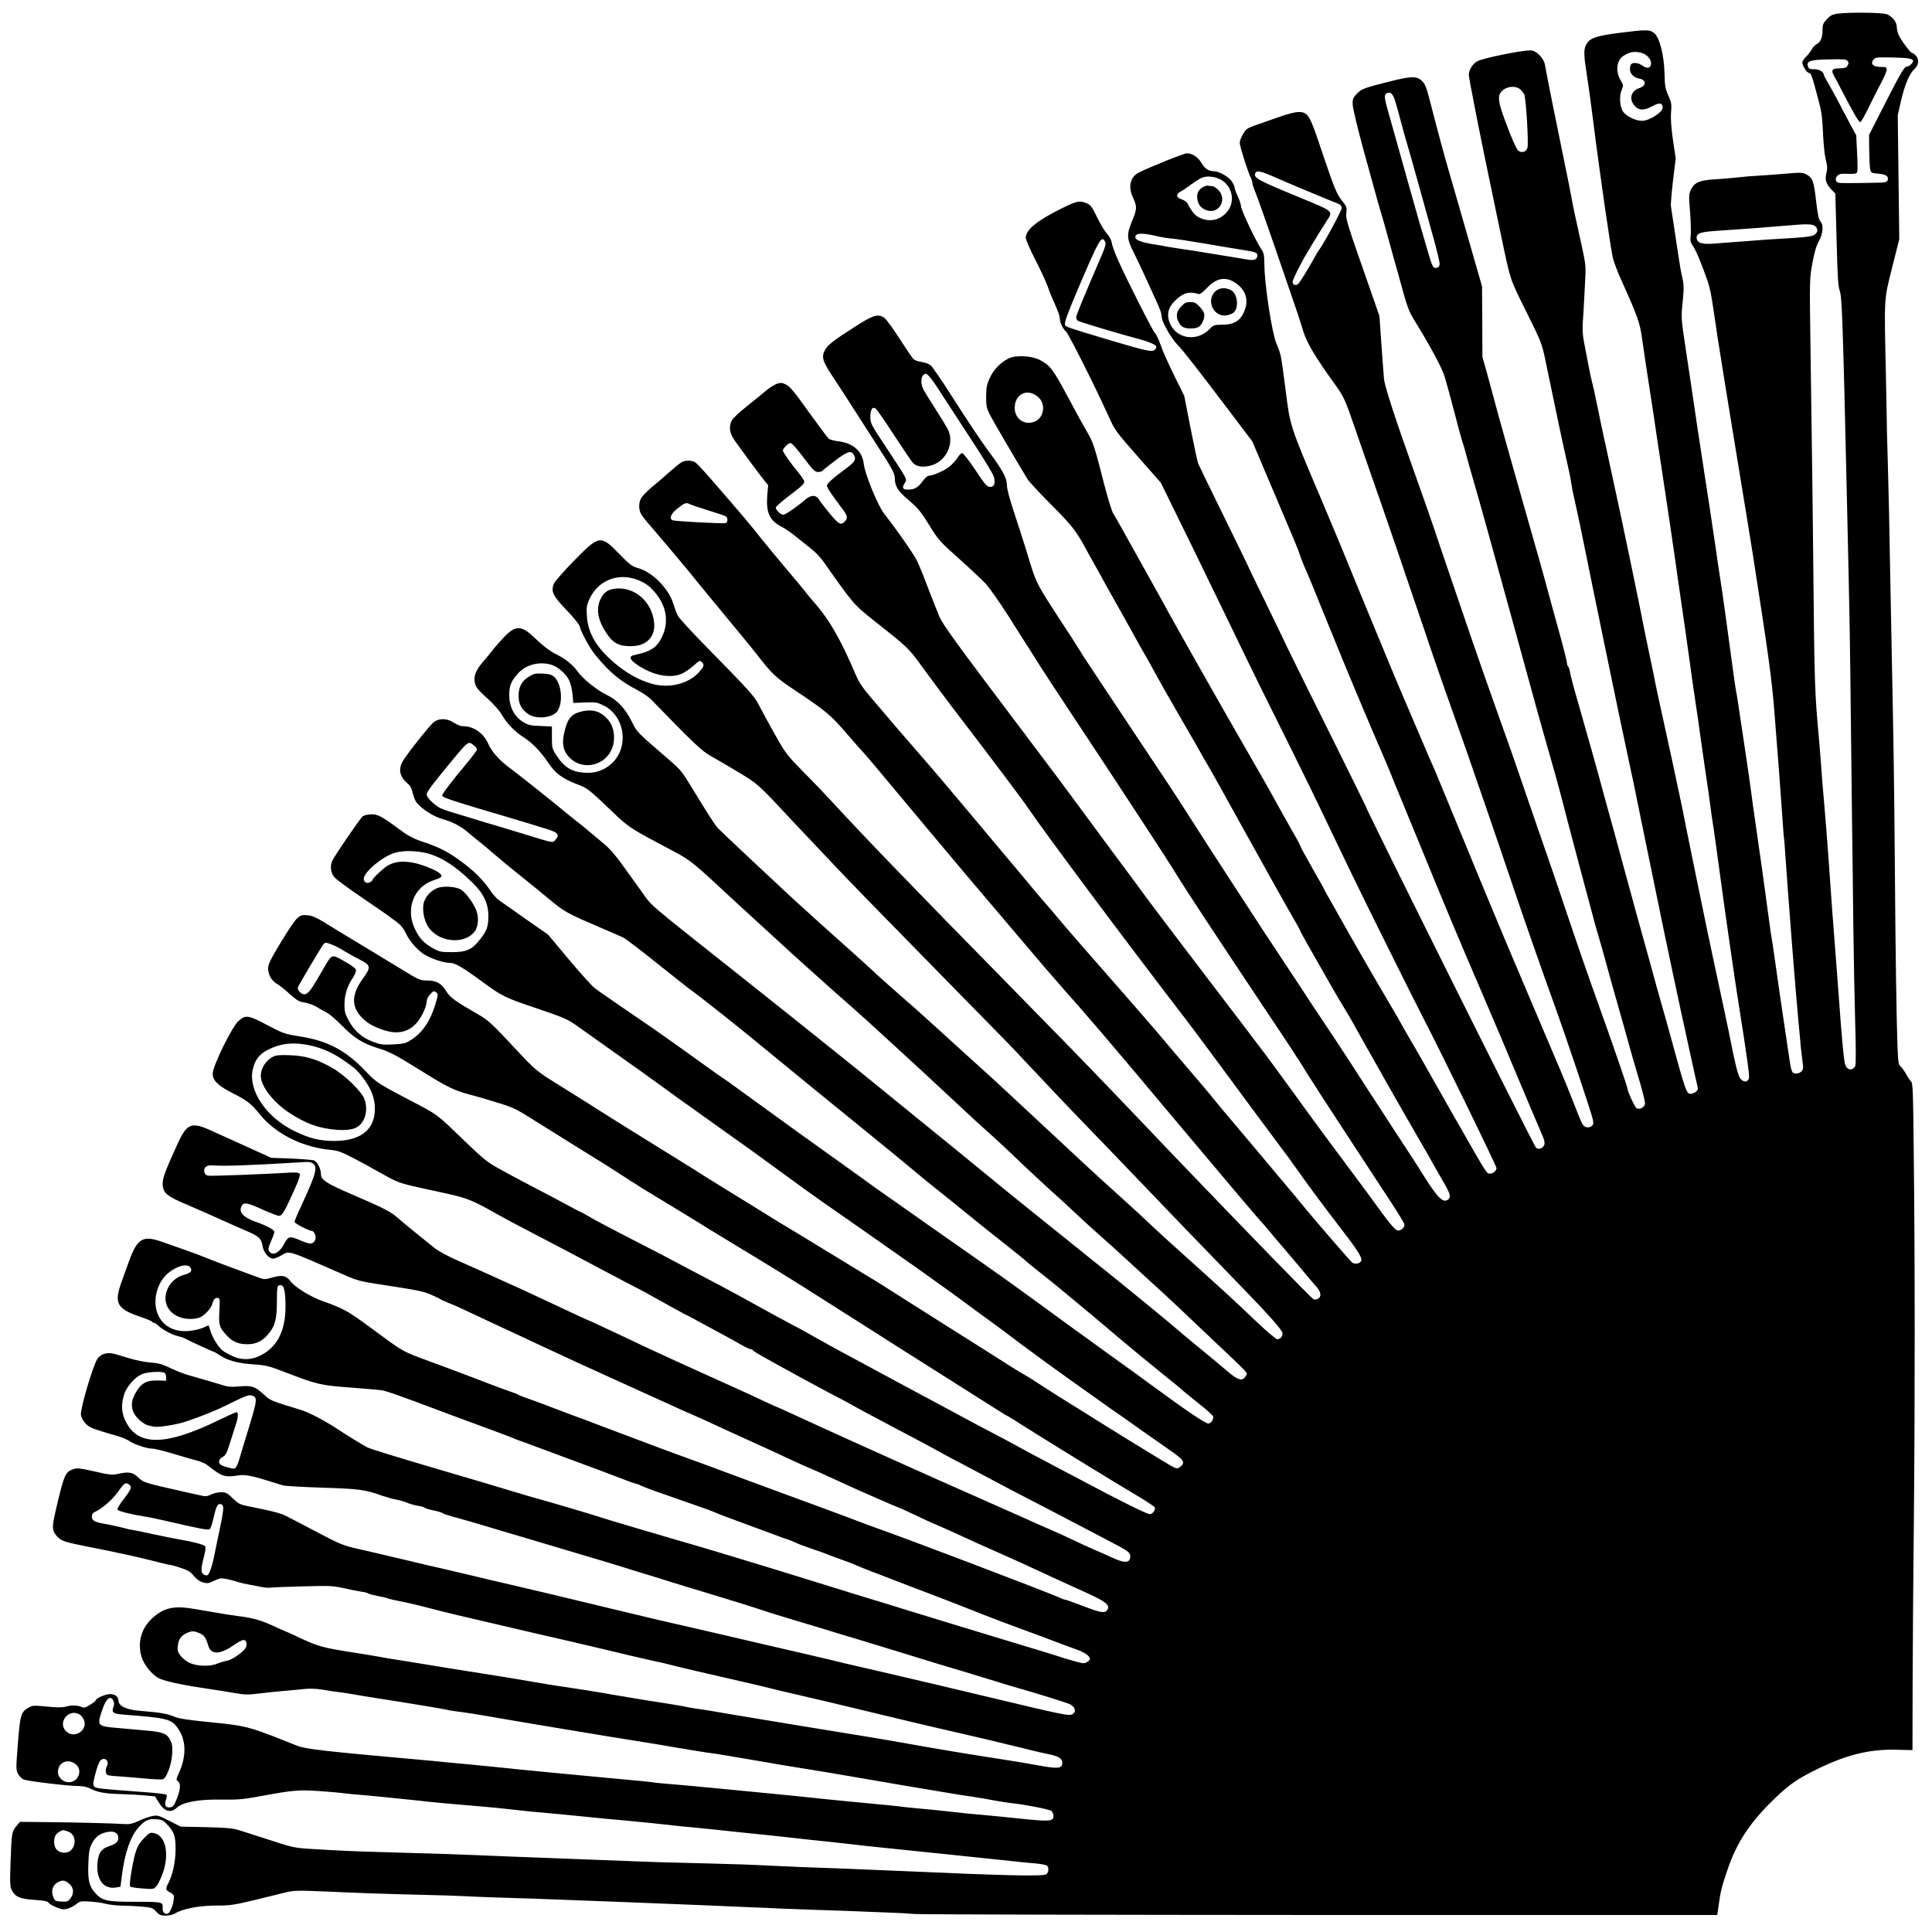 <?xml version="1.0" standalone="no"?>
<!DOCTYPE svg PUBLIC "-//W3C//DTD SVG 20010904//EN"
 "http://www.w3.org/TR/2001/REC-SVG-20010904/DTD/svg10.dtd">
<svg version="1.0" xmlns="http://www.w3.org/2000/svg"
 width="1535pt" height="1535pt" viewBox="0 0 1535 1535"
 preserveAspectRatio="xMidYMid meet">
<g transform="translate(0,1535) scale(0.1,-0.1)"
fill="#000000" stroke="none">
<path d="M14596 15241 c-39 -6 -55 -15 -82 -44 -29 -31 -34 -44 -34 -86 0 -61
-14 -94 -47 -112 -14 -7 -32 -27 -40 -44 -9 -16 -29 -42 -44 -56 -16 -15 -29
-35 -29 -46 0 -26 37 -83 54 -83 15 0 23 -22 74 -215 24 -88 31 -140 36 -260
3 -82 13 -178 22 -213 13 -51 14 -72 5 -107 -13 -53 -3 -86 41 -132 l30 -31
10 -364 c7 -291 12 -372 25 -408 18 -51 25 -239 58 -1695 22 -956 24 -1111 30
-1680 3 -280 8 -667 10 -860 3 -192 7 -557 10 -810 3 -253 10 -603 15 -779 6
-199 6 -325 0 -336 -20 -38 -60 -35 -78 6 -11 23 -29 215 -52 539 -6 83 -17
231 -25 330 -16 200 -38 491 -60 815 -9 118 -22 289 -30 380 -8 91 -18 203
-21 250 -3 47 -11 157 -19 245 -39 441 -38 399 -50 1590 -4 358 -8 720 -10
805 -1 85 -6 412 -10 725 -8 569 -8 571 15 695 16 87 32 141 52 176 33 59 38
127 11 156 -13 14 -22 59 -34 163 -17 156 -28 184 -80 211 -28 14 -47 15 -163
4 -72 -6 -165 -13 -206 -15 -41 -2 -118 -8 -170 -14 -52 -6 -138 -13 -190 -16
-116 -7 -158 -25 -184 -80 -18 -37 -19 -48 -8 -180 6 -77 8 -161 5 -188 -5
-40 -2 -53 20 -85 24 -35 69 -144 115 -277 12 -33 28 -105 36 -160 24 -168 65
-431 96 -620 16 -99 43 -265 60 -370 17 -104 40 -244 51 -310 47 -287 89 -542
114 -700 127 -814 153 -1003 174 -1275 29 -358 51 -660 61 -805 6 -88 12 -173
15 -190 2 -16 6 -68 9 -115 24 -354 81 -1079 105 -1335 5 -49 12 -126 16 -170
3 -44 11 -109 16 -144 8 -55 7 -66 -7 -82 -20 -22 -57 -25 -73 -6 -6 8 -15 42
-20 78 -70 466 -95 642 -116 792 -14 98 -27 188 -30 200 -3 12 -11 72 -19 132
-26 198 -76 556 -106 760 -16 110 -34 236 -39 280 -6 44 -21 154 -35 245 -14
91 -37 244 -51 340 -14 96 -27 182 -30 190 -2 8 -11 65 -19 125 -67 496 -88
646 -105 755 -11 69 -29 190 -40 270 -20 140 -64 430 -116 765 -14 88 -38 250
-54 360 -17 110 -47 312 -67 449 -37 247 -38 249 -25 376 11 109 10 137 -2
192 -9 34 -23 115 -32 178 -19 128 -53 351 -59 390 -3 14 5 105 16 203 l22
178 -22 147 c-14 99 -19 171 -15 220 5 64 3 79 -22 134 -24 54 -28 75 -30 172
-3 145 -39 289 -82 323 -35 29 -63 29 -268 3 -182 -23 -233 -39 -262 -78 -31
-43 -33 -77 -8 -237 13 -82 38 -262 55 -400 44 -355 138 -1010 155 -1076 8
-31 34 -101 58 -155 145 -323 157 -357 177 -507 11 -78 31 -214 45 -302 14
-88 32 -205 40 -260 8 -55 45 -307 84 -560 38 -253 77 -514 86 -580 9 -66 31
-223 50 -350 19 -126 48 -331 65 -455 17 -124 37 -270 46 -325 21 -141 32
-214 49 -340 8 -60 22 -155 30 -210 16 -101 41 -281 49 -345 2 -19 11 -80 20
-135 8 -55 27 -188 41 -295 40 -303 133 -948 161 -1120 62 -389 85 -554 80
-575 -8 -32 -38 -37 -65 -9 -21 22 -40 97 -96 379 -8 39 -26 124 -40 190 -47
217 -85 397 -126 590 -58 277 -189 919 -204 1000 -11 57 -139 651 -200 925 -8
36 -19 92 -25 125 -7 33 -16 78 -21 100 -11 48 -71 340 -98 480 -23 113 -112
543 -136 655 -9 41 -27 127 -41 190 -14 63 -38 176 -54 250 -16 74 -38 178
-50 230 -11 52 -34 160 -50 240 -16 80 -34 161 -40 181 -6 20 -20 85 -31 145
-12 60 -27 143 -35 184 -9 44 -12 102 -9 140 5 63 7 105 20 350 6 113 5 120
-45 345 -29 127 -58 266 -65 310 -8 44 -35 179 -60 300 -51 245 -140 688 -150
750 -9 54 -70 115 -115 115 -74 0 -374 -61 -422 -86 -36 -19 -68 -70 -68 -108
0 -27 94 -504 182 -921 22 -104 55 -262 73 -350 79 -374 67 -339 201 -610 121
-244 125 -254 153 -390 92 -444 144 -689 161 -760 24 -105 38 -170 46 -225 3
-25 19 -101 35 -170 15 -69 42 -192 58 -275 17 -82 46 -226 65 -320 19 -93 67
-323 105 -510 71 -345 165 -796 201 -960 11 -49 24 -112 30 -140 6 -27 30
-147 54 -265 24 -118 76 -372 116 -565 39 -192 98 -476 131 -630 33 -154 62
-289 64 -300 2 -11 13 -63 25 -115 11 -52 34 -156 50 -230 16 -74 38 -175 49
-223 12 -48 21 -92 21 -97 0 -17 -32 -40 -56 -40 -36 0 -38 6 -184 540 -18 63
-40 144 -51 180 -10 36 -27 97 -38 135 -10 39 -48 176 -84 305 -36 129 -109
393 -161 585 -52 193 -120 442 -152 555 -31 113 -60 219 -64 235 -9 35 -89
319 -166 588 -30 103 -57 205 -60 227 -4 22 -11 43 -15 46 -5 3 -9 14 -9 26 0
11 -27 120 -61 242 -34 121 -71 259 -84 306 -33 126 -84 304 -228 810 -71 250
-149 527 -173 615 -24 88 -62 228 -84 310 l-42 150 -1 280 -2 280 -122 425
c-68 234 -129 448 -137 475 -35 118 -98 351 -136 500 -47 186 -54 206 -85 235
-39 36 -86 35 -245 -5 -208 -52 -233 -61 -270 -100 -29 -30 -34 -42 -33 -82 0
-28 36 -179 86 -363 111 -405 125 -453 147 -525 10 -33 30 -105 45 -160 15
-55 38 -138 51 -185 13 -47 29 -101 34 -120 72 -267 80 -289 138 -382 115
-186 211 -365 231 -433 11 -38 27 -95 35 -125 75 -285 98 -369 105 -390 5 -14
14 -43 20 -65 26 -99 43 -157 70 -250 53 -183 131 -463 317 -1140 165 -603
215 -783 300 -1080 31 -105 81 -290 124 -460 17 -66 69 -262 115 -435 47 -173
91 -340 99 -370 8 -30 23 -84 34 -120 11 -36 37 -126 57 -200 20 -74 49 -180
65 -235 16 -55 54 -190 85 -300 62 -224 68 -245 125 -437 22 -75 40 -148 40
-163 0 -31 -42 -55 -68 -39 -14 9 -72 135 -72 157 0 12 -121 364 -230 667 -73
202 -179 508 -260 750 -38 113 -87 259 -110 325 -37 105 -154 446 -295 855
-24 69 -75 215 -115 325 -75 210 -191 540 -240 685 -16 47 -83 245 -150 440
-67 195 -127 373 -134 395 -17 51 -93 270 -156 445 -152 425 -238 689 -244
750 -3 36 -13 163 -21 282 l-15 217 -76 218 c-186 531 -193 553 -187 602 5 43
2 50 -34 96 -45 57 -62 100 -170 420 -88 264 -101 285 -177 285 -28 0 -93 -17
-173 -46 -70 -25 -154 -54 -185 -65 -48 -17 -61 -28 -82 -64 -15 -24 -26 -55
-26 -70 0 -28 65 -232 87 -275 7 -14 13 -32 13 -41 0 -9 7 -34 16 -55 23 -54
108 -296 229 -649 126 -367 127 -370 159 -475 30 -96 94 -204 257 -430 65 -90
78 -119 152 -335 36 -104 104 -300 151 -435 90 -255 203 -586 401 -1170 115
-341 166 -485 326 -935 72 -205 260 -751 386 -1125 67 -200 245 -710 319 -912
103 -286 306 -890 311 -930 4 -30 1 -38 -16 -48 -26 -14 -52 -7 -68 19 -7 10
-33 72 -58 138 -42 108 -103 258 -125 308 -5 11 -27 63 -49 115 -22 52 -100
237 -174 410 -188 442 -251 591 -362 860 -54 129 -112 271 -130 315 -117 282
-184 444 -250 605 -12 30 -29 71 -38 90 -9 19 -38 85 -63 145 -53 125 -85 200
-171 400 -55 127 -144 342 -345 830 -158 386 -213 519 -288 695 -279 658 -267
622 -306 923 -37 286 -34 274 -74 372 -35 85 -93 465 -94 616 -1 87 -4 99 -28
135 -41 60 -158 308 -158 335 0 13 -11 48 -25 77 -14 30 -25 61 -25 69 0 9
-10 31 -22 50 -22 37 -103 83 -145 83 -40 0 -73 22 -98 67 -28 46 -74 76 -116
75 -25 -1 -296 -110 -381 -153 -68 -34 -86 -110 -48 -195 35 -76 35 -92 -5
-189 -45 -107 -43 -142 10 -246 19 -37 57 -117 84 -176 27 -59 62 -137 79
-173 49 -105 62 -141 62 -168 0 -37 75 -170 126 -222 49 -51 133 -159 404
-516 l190 -251 150 -354 c194 -456 215 -506 230 -554 7 -22 23 -62 35 -90 26
-56 77 -182 202 -490 124 -308 308 -746 438 -1045 16 -36 36 -85 46 -110 9
-25 52 -128 94 -230 42 -102 105 -255 140 -340 183 -449 310 -752 471 -1125
75 -176 154 -360 175 -410 20 -49 62 -148 92 -220 30 -71 91 -215 135 -320 44
-104 89 -210 100 -235 13 -30 17 -52 11 -67 -10 -27 -45 -39 -65 -22 -17 14
-1354 2695 -1354 2715 0 2 -118 242 -262 532 -145 290 -302 608 -350 707 -47
99 -141 292 -207 429 -67 136 -121 249 -121 251 0 2 -86 178 -191 392 -105
213 -195 399 -200 412 -5 13 -32 139 -60 280 l-50 256 -80 162 c-44 89 -93
198 -108 243 -16 45 -36 87 -44 93 -16 13 -213 401 -293 578 -25 57 -49 121
-51 141 -3 22 -18 49 -37 70 -18 19 -53 77 -79 131 -41 84 -52 99 -83 112 -55
23 -76 19 -187 -35 -206 -101 -297 -174 -297 -240 0 -15 34 -93 76 -174 41
-80 86 -177 99 -214 12 -37 39 -102 59 -145 20 -43 36 -89 36 -103 0 -35 23
-85 50 -109 21 -19 219 -412 330 -655 62 -136 54 -125 260 -360 l163 -185 152
-310 c84 -170 182 -371 217 -445 36 -74 107 -220 158 -325 51 -104 126 -260
167 -345 41 -85 152 -310 247 -500 165 -331 314 -636 456 -935 37 -77 93 -194
125 -260 97 -202 480 -972 554 -1115 145 -279 591 -1193 591 -1211 0 -27 -44
-53 -67 -41 -16 9 -62 85 -187 306 -15 28 -52 92 -81 141 -29 50 -105 185
-170 300 -65 116 -130 230 -145 255 -15 25 -53 90 -84 145 -30 55 -82 145
-115 200 -114 192 -316 543 -406 705 -23 41 -58 104 -78 138 -21 35 -37 66
-37 68 0 3 -43 79 -95 170 -52 91 -95 170 -95 175 0 4 -13 30 -28 56 -16 26
-77 136 -137 243 -59 107 -131 236 -160 285 -117 202 -408 711 -497 870 -99
177 -125 223 -163 290 -12 22 -36 65 -53 95 -16 30 -103 188 -194 350 -90 162
-179 322 -198 355 -18 33 -43 76 -55 95 -12 19 -45 127 -74 240 -74 291 -86
327 -132 405 -39 67 -75 133 -162 295 -110 206 -136 239 -217 281 -66 33 -192
39 -247 11 -66 -34 -119 -89 -149 -155 -24 -52 -28 -76 -29 -147 0 -73 4 -93
27 -140 23 -45 201 -351 300 -514 12 -21 98 -113 189 -205 165 -165 199 -208
276 -351 22 -41 51 -93 64 -115 12 -22 55 -98 94 -170 40 -71 91 -164 115
-205 23 -41 66 -118 95 -170 28 -52 71 -129 95 -170 24 -41 67 -118 95 -170
28 -52 95 -171 150 -265 167 -290 192 -332 199 -346 3 -8 19 -34 34 -60 43
-71 167 -294 302 -539 136 -247 367 -659 424 -757 20 -34 36 -64 36 -68 0 -4
46 -86 102 -184 55 -97 112 -196 126 -221 24 -45 111 -192 141 -240 9 -14 21
-34 27 -45 12 -23 174 -311 239 -425 118 -209 221 -390 300 -525 48 -82 101
-175 117 -205 17 -30 55 -96 84 -147 56 -95 64 -122 40 -143 -40 -32 -84 12
-201 199 -27 45 -127 199 -222 343 -94 145 -200 308 -236 363 -36 55 -104 161
-152 235 -48 74 -140 213 -204 308 -64 95 -129 194 -145 220 -17 26 -84 128
-150 227 -138 208 -147 221 -401 612 -178 274 -235 362 -381 591 -75 118 -122
189 -478 723 -160 240 -304 458 -321 484 -16 26 -40 64 -53 84 -12 20 -60 95
-107 166 -237 365 -216 323 -305 615 -18 58 -59 185 -91 283 -39 117 -59 193
-59 225 0 52 -35 118 -136 254 -75 101 -162 232 -310 463 -74 116 -145 219
-158 231 -14 12 -45 24 -73 28 -31 4 -57 14 -68 26 -10 11 -59 83 -109 161
-50 78 -103 151 -118 162 -50 37 -87 26 -237 -70 -164 -105 -217 -145 -236
-183 -31 -59 -21 -90 75 -233 36 -54 109 -167 162 -250 54 -84 128 -199 165
-257 134 -207 153 -242 153 -283 0 -61 24 -99 113 -174 69 -59 94 -88 159
-194 73 -118 84 -131 239 -269 89 -80 185 -170 214 -201 28 -32 107 -144 175
-250 67 -107 133 -210 145 -229 13 -19 47 -73 76 -120 28 -47 203 -313 388
-592 296 -447 669 -1017 726 -1112 63 -105 282 -437 679 -1033 229 -342 275
-412 378 -578 42 -66 136 -212 210 -325 74 -113 165 -252 203 -310 37 -58 129
-197 203 -310 75 -113 137 -214 140 -225 5 -28 -30 -59 -58 -50 -19 6 -67 64
-162 196 -18 26 -75 102 -125 170 -210 281 -392 527 -458 619 -38 54 -104 144
-145 200 -41 56 -84 115 -95 130 -22 32 -335 445 -531 700 -166 217 -505 665
-524 694 -8 12 -62 85 -119 161 -57 77 -128 172 -156 210 -28 39 -107 146
-176 239 -165 224 -215 291 -464 621 -564 747 -655 872 -685 944 -15 36 -53
134 -85 216 -31 83 -69 177 -84 210 -25 53 -146 229 -267 385 -51 66 -152 314
-161 393 -11 102 -84 167 -204 181 -31 4 -64 13 -73 19 -9 7 -80 102 -159 212
-115 161 -150 204 -181 219 -34 17 -43 17 -75 6 -20 -7 -61 -33 -91 -59 -30
-26 -99 -82 -152 -124 -54 -42 -104 -90 -113 -106 -27 -54 -20 -102 28 -169
67 -94 189 -259 226 -305 l34 -42 -7 -83 c-10 -136 19 -199 114 -247 26 -13
76 -48 112 -77 37 -29 92 -73 123 -98 32 -25 75 -70 96 -100 242 -344 240
-342 418 -483 258 -204 259 -205 373 -362 60 -82 160 -217 223 -300 315 -411
561 -738 610 -810 137 -203 813 -1108 1269 -1700 62 -81 407 -547 511 -689 39
-53 122 -165 185 -249 63 -83 149 -200 190 -259 79 -113 202 -278 362 -486
121 -158 147 -204 129 -226 -14 -17 -48 -21 -67 -8 -12 8 -286 325 -374 432
-30 37 -90 110 -134 161 -43 52 -131 157 -195 233 -64 76 -172 205 -240 285
-69 80 -139 165 -157 188 -17 23 -111 134 -209 248 -97 113 -202 237 -233 275
-32 38 -165 191 -297 342 -242 275 -455 520 -510 587 -16 20 -59 70 -95 111
-36 41 -106 124 -155 184 -50 60 -117 141 -151 180 -33 39 -165 197 -294 351
-129 154 -293 348 -365 430 -72 83 -171 197 -221 255 -49 58 -132 156 -185
217 -72 84 -103 130 -127 185 -121 286 -214 448 -338 587 -22 25 -49 58 -60
72 -10 15 -75 93 -144 174 -69 81 -163 196 -210 254 -95 120 -140 173 -353
419 -81 95 -158 178 -170 187 -25 18 -80 20 -110 3 -12 -6 -53 -39 -92 -73
-38 -34 -83 -73 -99 -86 -68 -55 -108 -94 -128 -121 -25 -36 -26 -99 -2 -136
18 -28 27 -39 201 -242 58 -69 139 -165 180 -215 89 -110 101 -125 283 -345
185 -224 219 -265 253 -309 123 -159 149 -183 305 -287 250 -167 279 -192 407
-340 66 -76 125 -143 131 -149 13 -11 116 -134 462 -549 231 -277 479 -571
696 -825 54 -64 115 -136 135 -159 98 -117 260 -305 320 -372 143 -159 398
-457 826 -969 483 -575 698 -830 742 -876 10 -11 30 -34 43 -51 14 -17 77 -92
140 -165 63 -74 133 -156 155 -184 22 -27 57 -68 77 -90 44 -45 51 -88 18
-105 -11 -6 -27 -7 -34 -3 -19 11 -521 527 -1106 1137 -63 67 -117 123 -120
126 -19 20 -223 234 -310 325 -309 322 -416 432 -880 905 -778 792 -1176 1205
-1426 1478 -39 42 -133 141 -210 218 -133 136 -143 149 -225 295 -48 85 -104
188 -125 229 -42 81 -62 104 -424 473 -113 115 -213 224 -223 243 -10 19 -27
63 -37 97 -38 122 -166 251 -279 283 -49 14 -66 26 -141 103 -159 164 -165
164 -371 -46 -80 -82 -151 -163 -158 -180 -25 -62 -9 -96 99 -209 58 -60 102
-115 106 -131 11 -47 81 -175 125 -228 112 -137 194 -205 335 -279 40 -21 88
-54 108 -74 344 -355 403 -410 476 -450 41 -23 140 -81 220 -129 154 -93 152
-91 434 -394 43 -46 113 -120 155 -164 42 -44 112 -119 156 -165 111 -119 342
-356 910 -935 558 -568 496 -505 599 -615 155 -166 393 -417 571 -600 99 -102
276 -287 394 -410 175 -184 427 -445 786 -815 205 -211 315 -336 315 -357 0
-29 -17 -48 -43 -48 -10 0 -85 64 -168 143 -173 165 -260 245 -534 491 -110
99 -232 209 -270 245 -39 37 -97 91 -130 122 -33 30 -112 102 -175 159 -138
124 -307 280 -660 610 -196 183 -288 268 -346 321 -74 66 -280 254 -440 399
-87 80 -211 190 -274 244 -63 55 -144 127 -180 160 -36 34 -110 102 -165 151
-181 162 -257 230 -285 255 -15 14 -74 67 -131 119 -114 103 -104 94 -434 403
-126 118 -240 226 -252 239 -23 25 -89 128 -205 319 -80 131 -87 141 -183 224
-264 228 -252 216 -297 306 -52 103 -114 169 -198 209 -78 38 -189 127 -230
185 -40 55 -93 98 -162 133 -58 28 -113 70 -189 143 -97 93 -145 92 -236 -4
-33 -35 -76 -84 -94 -108 -18 -23 -45 -56 -60 -73 -55 -62 -79 -107 -79 -149
1 -56 14 -76 106 -158 45 -41 92 -94 109 -124 40 -69 104 -137 174 -181 69
-44 139 -116 199 -206 53 -80 110 -123 227 -168 84 -32 92 -38 280 -218 137
-130 129 -125 504 -324 114 -60 155 -94 446 -366 28 -26 104 -96 170 -156 66
-60 145 -132 175 -160 107 -100 398 -362 635 -570 33 -29 72 -64 86 -77 70
-63 373 -342 444 -407 44 -41 107 -100 140 -130 34 -31 119 -111 190 -177 72
-67 152 -141 180 -165 71 -63 175 -159 295 -275 58 -55 157 -147 220 -204 63
-56 151 -137 195 -179 44 -42 136 -125 204 -186 68 -60 138 -123 156 -140 17
-16 101 -93 185 -170 85 -77 205 -187 266 -245 61 -58 182 -172 269 -255 311
-294 288 -270 275 -294 -26 -50 -63 -40 -155 40 -38 33 -122 103 -185 154 -63
52 -128 106 -145 120 -113 99 -457 381 -860 703 -220 176 -483 388 -585 471
-102 83 -261 213 -353 289 -93 75 -199 162 -236 192 -38 30 -122 99 -187 152
-332 271 -454 369 -734 593 -168 134 -433 346 -590 470 -749 594 -684 539
-768 655 -41 58 -112 157 -158 220 -55 77 -105 133 -150 170 -37 30 -88 73
-114 95 -25 22 -72 60 -105 85 -32 25 -74 59 -94 76 -59 50 -381 307 -442 351
-72 53 -135 125 -160 184 -37 84 -114 138 -198 139 -22 0 -50 11 -75 28 -53
36 -119 38 -162 2 -30 -25 -171 -200 -231 -288 -53 -75 -44 -139 29 -200 18
-15 30 -39 38 -75 6 -29 21 -64 33 -78 48 -54 135 -108 207 -128 78 -22 142
-56 199 -105 20 -17 59 -49 86 -71 28 -21 82 -67 120 -100 39 -34 131 -110
205 -169 74 -59 183 -148 243 -198 112 -93 134 -105 402 -220 77 -33 156 -67
175 -76 19 -9 139 -100 267 -203 128 -102 244 -194 259 -205 98 -70 430 -334
610 -484 50 -41 159 -131 244 -200 84 -69 197 -161 251 -205 54 -44 167 -136
251 -204 84 -69 189 -154 233 -190 44 -36 132 -108 195 -161 63 -53 162 -134
220 -179 58 -46 123 -98 145 -117 69 -57 330 -266 411 -329 42 -33 98 -78 123
-101 25 -22 78 -64 116 -94 39 -30 113 -90 167 -135 53 -44 153 -127 223 -185
69 -58 181 -152 248 -209 67 -57 198 -165 291 -240 94 -75 179 -145 190 -156
12 -11 72 -60 134 -109 61 -48 112 -95 112 -103 0 -26 -20 -53 -41 -53 -23 0
-185 110 -454 308 -66 49 -196 143 -290 210 -93 67 -261 188 -372 269 -471
344 -454 331 -745 536 -64 45 -162 114 -217 152 -55 39 -123 86 -150 105 -104
73 -348 246 -404 284 -32 23 -103 74 -159 115 -56 40 -171 123 -257 184 -86
61 -187 134 -226 162 -38 28 -122 88 -185 134 -63 45 -176 127 -250 181 -74
55 -145 105 -157 112 -12 7 -59 40 -105 74 -83 61 -400 286 -441 314 -168 114
-431 295 -461 318 -21 16 -113 118 -205 227 l-166 199 -175 122 c-96 67 -192
135 -213 150 -22 15 -55 52 -74 82 -43 66 -115 141 -203 208 -122 94 -196 132
-355 184 -38 13 -95 42 -125 64 -174 129 -204 146 -257 146 -27 0 -58 -7 -70
-15 -19 -13 -210 -292 -242 -352 -20 -39 -14 -98 15 -132 14 -17 110 -88 212
-157 103 -70 198 -136 212 -146 14 -11 46 -35 72 -53 32 -24 54 -51 71 -87 30
-66 96 -140 151 -173 59 -35 152 -65 199 -65 43 0 99 -33 274 -161 132 -98
177 -120 383 -189 254 -86 275 -95 355 -151 39 -28 140 -100 225 -160 239
-169 363 -258 469 -335 53 -39 123 -90 156 -113 33 -23 83 -58 111 -79 28 -20
143 -102 255 -182 112 -79 250 -178 306 -220 200 -147 379 -276 489 -352 87
-60 397 -277 694 -486 161 -114 359 -257 452 -327 37 -27 95 -70 130 -95 35
-25 144 -106 243 -181 99 -74 259 -191 355 -259 96 -68 202 -143 235 -167 33
-24 89 -64 125 -89 36 -24 97 -67 135 -94 94 -67 129 -92 270 -190 143 -99
165 -118 165 -142 0 -9 -11 -25 -24 -33 -28 -19 -25 -20 -146 53 -95 57 -449
275 -515 317 -27 18 -111 70 -185 116 -74 45 -187 117 -250 158 -63 42 -125
80 -136 86 -20 9 -107 63 -267 166 -40 25 -153 97 -252 159 -99 63 -269 170
-378 239 -259 165 -271 173 -347 218 -36 22 -119 73 -185 113 -289 177 -484
295 -530 322 -27 16 -77 47 -110 68 -33 21 -134 84 -225 139 -91 56 -203 125
-250 155 -47 30 -103 66 -125 79 -22 13 -114 70 -205 127 -91 56 -219 136
-285 177 -66 41 -146 91 -177 111 -84 54 -317 200 -401 252 -133 82 -164 108
-293 247 -204 219 -234 247 -314 293 -188 108 -222 132 -257 188 -40 63 -77
82 -155 82 -49 0 -64 6 -198 89 -80 49 -212 129 -295 179 -82 49 -206 124
-275 167 -103 64 -134 79 -175 83 -44 4 -55 1 -83 -23 -18 -15 -77 -102 -132
-194 -82 -136 -100 -174 -100 -206 0 -49 30 -101 72 -123 17 -9 62 -45 99 -79
59 -52 76 -62 118 -68 27 -4 69 -19 93 -33 24 -15 61 -36 83 -47 22 -11 76
-57 120 -102 101 -102 167 -144 294 -183 88 -27 130 -49 328 -172 225 -140
270 -162 408 -198 38 -10 131 -37 205 -60 119 -36 150 -50 275 -129 77 -48
244 -152 370 -231 127 -78 253 -157 280 -175 95 -62 220 -141 252 -161 72 -43
313 -190 393 -239 47 -30 186 -115 310 -190 324 -196 441 -268 680 -420 85
-54 187 -119 225 -143 39 -24 216 -137 395 -251 179 -114 424 -269 545 -345
121 -77 244 -154 272 -172 29 -19 55 -34 57 -34 3 0 63 -37 134 -83 193 -122
724 -449 929 -570 56 -34 105 -67 108 -74 7 -21 -17 -53 -41 -53 -22 0 -230
103 -534 265 -91 48 -217 114 -280 148 -63 33 -158 83 -210 112 -52 29 -144
78 -205 110 -119 62 -139 73 -440 235 -110 59 -236 127 -280 150 -99 53 -179
96 -315 170 -58 31 -145 78 -195 105 -49 26 -135 74 -190 105 -55 32 -149 84
-210 115 -60 32 -184 99 -275 150 -91 50 -212 117 -270 147 -58 31 -150 79
-205 108 -55 29 -131 70 -170 90 -38 21 -146 77 -240 125 -281 144 -418 217
-457 242 -21 12 -40 23 -43 23 -3 0 -59 29 -123 64 -64 35 -178 95 -252 133
-74 39 -157 83 -185 98 -27 15 -75 41 -105 58 -78 43 -119 77 -255 208 -239
230 -205 205 -465 341 -227 120 -243 130 -324 216 -157 165 -299 241 -515 276
-131 21 -141 25 -261 88 -159 84 -177 87 -235 36 -51 -44 -205 -358 -205 -417
0 -58 41 -97 169 -162 106 -54 137 -79 205 -162 123 -154 336 -261 560 -283
59 -5 88 -16 185 -66 64 -34 127 -67 140 -76 14 -8 70 -39 125 -69 106 -57 99
-55 456 -132 179 -39 223 -56 405 -160 66 -37 174 -95 375 -199 91 -47 294
-154 453 -239 158 -84 289 -153 291 -153 4 0 140 -75 290 -159 60 -33 111 -61
114 -61 2 0 47 -24 101 -54 53 -29 134 -73 181 -98 47 -25 114 -62 148 -82 35
-20 70 -36 77 -36 7 0 15 -4 17 -8 4 -9 50 -36 366 -209 84 -46 206 -111 270
-145 64 -33 131 -69 147 -78 48 -28 124 -69 410 -220 149 -78 275 -146 280
-150 6 -4 64 -36 130 -70 66 -35 181 -95 255 -135 147 -79 310 -164 520 -272
74 -39 173 -90 220 -115 47 -25 148 -78 225 -118 157 -81 175 -94 175 -125 0
-55 -43 -58 -147 -9 -43 20 -105 47 -138 61 -33 14 -109 49 -170 78 -60 29
-139 65 -175 80 -36 15 -132 57 -215 95 -82 37 -244 109 -360 160 -216 95
-365 161 -900 402 -287 130 -372 168 -608 277 -49 23 -90 41 -92 41 -2 0 -53
23 -112 51 -59 28 -198 92 -308 141 -287 129 -498 226 -625 285 -41 20 -113
54 -160 76 -47 22 -132 62 -188 88 -57 27 -105 49 -107 49 -4 0 -130 59 -435
202 -47 22 -103 48 -125 58 -50 22 -97 43 -250 113 -66 30 -174 78 -240 107
-66 29 -143 71 -172 94 -111 88 -239 193 -292 239 -63 54 -107 76 -364 187
-205 88 -247 116 -247 161 0 43 -29 99 -55 109 -12 5 -94 11 -181 15 l-159 6
-185 84 c-102 46 -230 104 -285 129 -168 77 -200 64 -282 -119 -100 -220 -115
-266 -110 -315 7 -61 36 -85 187 -149 110 -47 194 -84 375 -166 28 -12 79 -35
115 -50 87 -38 108 -58 116 -114 8 -51 49 -101 84 -101 12 0 41 12 66 26 65
38 38 47 494 -153 104 -46 131 -54 290 -78 306 -47 336 -53 401 -80 35 -15 69
-31 74 -35 6 -5 34 -18 64 -30 30 -11 91 -38 135 -59 45 -21 144 -68 221 -104
77 -35 248 -115 380 -177 317 -148 301 -140 680 -312 182 -82 357 -162 390
-177 33 -16 94 -43 135 -60 41 -18 82 -36 90 -40 14 -7 241 -112 535 -245 44
-20 98 -45 120 -56 79 -37 197 -90 200 -90 2 0 64 -27 137 -61 206 -95 223
-102 396 -178 89 -39 164 -71 167 -71 3 0 62 -27 132 -60 69 -33 127 -60 129
-60 2 0 58 -25 126 -55 68 -31 132 -60 143 -65 11 -5 49 -22 85 -39 36 -16
133 -59 215 -96 83 -36 177 -79 210 -95 54 -25 320 -148 370 -170 230 -102
268 -129 243 -170 -19 -30 -50 -25 -193 30 -72 27 -135 50 -141 50 -6 0 -24 6
-40 14 -16 8 -137 56 -269 107 -132 50 -260 100 -285 109 -25 10 -101 39 -170
65 -69 26 -208 79 -310 117 -102 39 -232 87 -290 108 -143 51 -274 100 -405
150 -60 22 -231 86 -380 140 -148 55 -380 140 -515 190 -135 51 -281 104 -325
120 -76 26 -423 156 -700 261 -71 28 -179 68 -240 90 -60 23 -148 56 -195 74
-47 18 -114 43 -150 55 -36 12 -69 26 -75 30 -5 4 -28 13 -50 20 -22 7 -110
39 -195 72 -85 33 -177 68 -205 78 -27 10 -81 30 -120 45 -38 14 -99 37 -135
50 -226 84 -195 67 -476 274 -168 124 -205 145 -377 206 -90 32 -215 109 -248
154 -34 46 -67 53 -142 32 -62 -18 -66 -18 -113 -1 -27 10 -92 34 -144 53 -52
19 -135 50 -185 69 -135 54 -172 68 -260 99 -44 15 -118 42 -165 58 -167 61
-209 36 -280 -163 -10 -28 -35 -97 -55 -153 -60 -166 -36 -211 143 -273 56
-19 102 -38 102 -42 0 -5 6 -8 13 -8 8 0 22 -9 32 -20 26 -28 113 -76 155 -85
19 -4 41 -11 50 -15 57 -30 232 -110 238 -110 4 0 24 -12 45 -26 64 -43 143
-65 267 -74 108 -7 125 -12 275 -70 233 -89 264 -97 495 -114 113 -9 224 -18
247 -21 37 -4 152 -45 463 -162 36 -14 106 -40 155 -58 50 -18 122 -45 160
-59 39 -15 113 -42 165 -61 52 -20 104 -39 115 -45 11 -5 52 -20 90 -33 39
-14 117 -43 175 -65 58 -22 182 -68 275 -102 94 -34 220 -82 280 -105 61 -24
124 -47 140 -51 17 -4 35 -10 40 -14 6 -4 51 -22 100 -40 106 -37 327 -115
405 -142 30 -10 69 -25 85 -32 17 -8 57 -24 90 -36 61 -22 188 -69 325 -120
41 -15 86 -32 100 -37 14 -6 43 -16 65 -23 22 -7 52 -19 67 -27 15 -8 74 -30
130 -49 57 -19 112 -39 123 -44 11 -5 47 -19 80 -30 71 -25 129 -47 170 -66
17 -7 62 -25 100 -40 39 -14 108 -41 155 -59 47 -19 182 -70 300 -115 118 -45
258 -99 310 -120 133 -54 328 -128 570 -216 19 -7 78 -29 130 -49 52 -20 127
-48 165 -61 64 -23 105 -52 105 -75 0 -5 -10 -15 -23 -24 -21 -13 -30 -13 -98
6 -41 11 -99 29 -129 39 -30 10 -118 37 -195 60 -77 23 -203 61 -280 85 -77
24 -246 75 -375 114 -354 108 -431 132 -475 146 -22 7 -146 45 -275 84 -129
40 -298 92 -375 116 -143 45 -424 131 -620 190 -60 18 -155 46 -210 63 -55 16
-147 44 -205 60 -284 83 -497 146 -565 167 -155 50 -464 141 -575 171 -30 8
-98 28 -150 44 -161 49 -384 115 -640 190 -333 98 -527 158 -553 171 -30 15
-192 115 -242 149 -88 59 -223 130 -285 148 -244 75 -240 73 -294 123 -71 64
-93 72 -193 64 -67 -6 -92 -4 -145 13 -58 18 -102 31 -263 77 -33 9 -96 34
-140 55 -64 31 -95 40 -155 44 -41 3 -115 17 -165 32 -49 15 -106 31 -125 37
-54 15 -106 2 -134 -36 -34 -45 -139 -400 -133 -448 3 -23 17 -48 37 -69 33
-34 50 -40 258 -101 34 -10 76 -28 93 -40 37 -26 138 -59 182 -59 18 0 93 -19
167 -41 74 -23 159 -47 187 -54 29 -7 69 -25 88 -41 103 -83 133 -93 227 -78
61 11 111 2 263 -46 39 -12 86 -26 105 -32 19 -5 161 -13 315 -18 291 -9 334
-15 475 -65 36 -12 85 -26 110 -30 24 -4 62 -15 85 -25 22 -9 61 -20 87 -24
26 -4 50 -11 52 -15 3 -5 34 -14 68 -21 35 -7 68 -17 75 -22 7 -6 43 -18 80
-28 37 -10 106 -29 153 -43 47 -14 126 -38 175 -52 50 -15 119 -36 155 -46 36
-11 101 -30 145 -43 44 -13 159 -47 255 -76 96 -28 202 -60 235 -70 33 -9 134
-40 225 -68 91 -29 190 -59 220 -68 30 -9 96 -29 145 -45 50 -16 187 -58 305
-93 203 -61 372 -114 485 -152 28 -9 124 -39 215 -66 91 -27 194 -58 230 -69
36 -11 85 -26 110 -34 97 -28 576 -175 725 -221 44 -14 109 -33 145 -44 60
-17 182 -54 435 -132 55 -17 120 -36 145 -43 121 -34 382 -115 402 -126 43
-23 51 -61 18 -79 -28 -15 -65 -7 -705 146 -298 71 -462 110 -720 170 -132 30
-303 70 -380 88 -77 19 -221 53 -320 76 -99 23 -216 50 -260 60 -231 54 -578
135 -715 166 -85 19 -200 46 -255 59 -55 13 -158 38 -230 55 -71 17 -193 46
-270 65 -206 50 -462 111 -610 145 -71 16 -186 43 -255 60 -69 16 -195 46
-280 66 -85 19 -201 46 -257 60 -229 54 -313 74 -428 100 -108 25 -138 37
-310 128 -104 55 -215 113 -245 128 -49 25 -107 41 -319 83 -54 11 -70 20
-112 61 -42 41 -53 47 -91 48 -24 0 -60 -8 -80 -18 -33 -16 -44 -17 -90 -6
-29 6 -80 18 -113 25 -328 74 -334 75 -376 116 -45 43 -75 48 -166 28 -42 -9
-65 -7 -181 20 -116 26 -138 29 -170 18 -64 -21 -74 -45 -142 -340 -28 -124
-27 -150 13 -193 36 -39 55 -45 277 -89 69 -14 157 -31 195 -40 39 -8 81 -17
95 -20 45 -10 154 -35 190 -45 86 -22 126 -32 145 -34 11 -1 50 -12 87 -25 52
-17 74 -31 98 -62 21 -25 45 -43 71 -51 35 -10 45 -9 85 10 24 12 53 22 64 22
23 0 105 -19 135 -31 11 -4 47 -12 80 -18 33 -6 80 -15 104 -20 24 -5 56 -7
70 -5 14 2 130 7 256 10 212 6 238 5 325 -14 52 -12 115 -24 140 -28 25 -3 50
-9 55 -14 6 -5 39 -13 73 -20 35 -6 75 -15 88 -21 14 -5 48 -13 77 -18 53 -10
137 -29 237 -55 175 -45 240 -61 515 -124 50 -12 128 -30 175 -41 47 -11 234
-55 415 -96 182 -42 404 -95 495 -117 91 -21 185 -43 210 -48 25 -5 79 -17
120 -28 41 -11 129 -32 195 -47 66 -15 154 -36 195 -45 41 -10 129 -30 195
-45 66 -15 152 -35 190 -45 39 -10 133 -33 210 -50 119 -27 431 -101 690 -164
297 -72 465 -111 620 -146 99 -23 196 -45 215 -50 19 -5 94 -23 165 -40 72
-17 155 -37 185 -45 30 -8 91 -22 135 -31 88 -18 115 -35 115 -71 0 -45 -34
-48 -192 -19 -79 14 -199 35 -268 45 -311 48 -503 80 -845 141 -93 16 -199 35
-235 40 -230 37 -944 154 -1035 170 -149 26 -306 52 -330 54 -11 1 -45 7 -75
13 -30 7 -116 21 -190 33 -74 11 -175 27 -225 36 -49 8 -117 19 -150 25 -33 5
-82 14 -110 19 -48 9 -190 31 -325 51 -36 5 -132 20 -215 35 -186 32 -268 45
-515 84 -107 16 -233 37 -280 45 -47 8 -157 26 -245 40 -88 13 -180 29 -205
34 -25 5 -124 21 -220 36 -208 32 -261 47 -402 114 -59 28 -110 51 -113 51 -2
0 -42 18 -87 39 -101 47 -167 66 -278 80 -83 11 -151 22 -351 57 -166 29 -244
12 -337 -71 -89 -80 -121 -193 -88 -307 17 -59 74 -133 129 -167 41 -25 168
-54 382 -86 94 -14 204 -31 245 -39 62 -11 93 -12 180 -1 58 7 139 16 180 19
41 3 113 10 160 15 61 7 107 5 165 -4 44 -8 101 -16 127 -19 26 -3 85 -12 130
-20 46 -8 128 -22 183 -30 220 -34 539 -87 544 -90 3 -2 31 -7 61 -11 77 -9
215 -31 350 -55 144 -26 965 -162 1095 -182 33 -5 114 -18 180 -29 66 -12 134
-23 150 -26 17 -2 66 -10 110 -18 76 -13 155 -25 200 -30 11 -2 155 -26 320
-54 165 -29 356 -61 425 -71 69 -11 256 -42 415 -70 261 -45 378 -65 685 -116
52 -9 136 -22 185 -29 50 -7 131 -21 180 -31 50 -9 108 -18 130 -20 102 -10
302 -49 318 -62 9 -8 17 -26 17 -39 0 -44 -29 -47 -256 -23 -115 12 -256 26
-314 31 -58 4 -166 15 -240 24 -74 9 -184 20 -245 25 -60 5 -123 12 -140 14
-28 5 -163 18 -460 46 -66 6 -133 13 -150 15 -37 5 -453 47 -750 75 -121 11
-263 25 -315 30 -52 5 -129 12 -170 15 -41 3 -95 8 -120 11 -63 9 -88 11 -230
24 -316 29 -858 81 -985 95 -77 8 -189 19 -250 25 -60 5 -157 15 -215 20 -58
6 -127 13 -155 15 -807 72 -945 88 -1015 115 -30 12 -82 33 -115 46 -269 106
-297 113 -566 140 -193 19 -263 30 -297 46 -48 21 -114 33 -257 44 -116 8
-179 36 -183 79 -4 37 -26 55 -69 55 -36 0 -113 -34 -113 -50 0 -5 -21 -21
-46 -36 -38 -23 -49 -25 -70 -15 -31 14 -78 14 -124 1 -24 -7 -69 -7 -147 1
-104 10 -115 10 -145 -8 -64 -37 -68 -52 -89 -326 -12 -158 -12 -171 5 -202
10 -18 30 -38 45 -44 33 -13 352 -51 428 -51 37 0 72 -7 95 -18 62 -32 119
-43 243 -46 66 -2 155 -7 199 -11 l78 -8 29 -47 c46 -74 94 -88 146 -41 51 44
172 66 355 63 122 -2 170 2 285 23 275 51 321 56 486 45 84 -6 163 -13 177
-15 14 -2 54 -7 90 -10 128 -10 353 -33 515 -50 129 -15 236 -25 535 -50 41
-3 131 -12 200 -20 142 -16 179 -20 409 -40 91 -9 204 -20 251 -25 47 -5 162
-16 255 -24 156 -15 288 -28 390 -40 22 -3 94 -10 160 -16 66 -6 134 -13 150
-15 17 -2 122 -13 235 -25 113 -11 264 -27 335 -35 72 -8 173 -19 225 -25 52
-5 174 -18 270 -29 96 -11 198 -23 225 -25 176 -18 1036 -107 1106 -115 46 -5
120 -13 164 -16 44 -4 86 -12 93 -17 17 -14 15 -53 -3 -68 -24 -20 -308 -13
-1165 25 -179 8 -395 17 -480 20 -215 7 -387 14 -505 20 -199 10 -344 15 -555
20 -236 5 -469 12 -655 20 -174 7 -333 13 -650 25 -154 6 -381 14 -505 20
-213 9 -288 11 -775 25 -214 6 -305 10 -540 24 -146 9 -155 11 -340 71 -104
34 -217 70 -250 80 -48 15 -102 19 -260 23 l-200 4 -90 46 c-85 44 -93 46
-135 38 -25 -5 -73 -22 -107 -38 -44 -21 -73 -28 -105 -26 -77 6 -408 14 -627
16 l-213 2 -28 -34 c-36 -42 -38 -56 -46 -286 -6 -168 -5 -194 10 -223 27 -53
64 -69 181 -77 68 -4 105 -11 108 -19 7 -17 91 -56 121 -56 31 0 73 18 107 45
23 19 36 21 100 17 41 -2 99 -10 129 -18 30 -8 90 -14 135 -15 44 0 115 -4
158 -8 70 -6 81 -10 108 -39 25 -27 37 -32 76 -32 27 0 58 8 77 19 60 36 190
61 323 61 112 0 140 4 311 45 103 25 216 53 252 62 57 13 97 14 320 4 321 -14
476 -19 765 -26 127 -3 268 -7 315 -10 47 -3 155 -7 240 -10 85 -3 227 -7 315
-10 182 -6 1106 -42 1295 -50 69 -3 238 -10 375 -16 138 -5 284 -12 325 -14
41 -2 165 -6 275 -10 110 -3 295 -10 410 -15 116 -5 217 -9 225 -9 8 0 65 -3
125 -8 61 -4 1521 -7 3245 -8 l3134 0 12 85 c14 102 24 142 71 280 68 200 169
357 337 525 132 131 196 179 332 248 258 132 448 181 674 175 l125 -3 1 515
c1 283 5 877 10 1320 9 904 9 2080 -1 2910 -5 506 -7 556 -23 570 -9 9 -26 33
-37 55 -11 21 -30 48 -42 59 -20 19 -22 33 -27 161 -8 209 -16 746 -21 1425
-5 664 -11 1027 -26 1760 -5 267 -12 616 -15 775 -2 160 -8 430 -13 600 -5
171 -9 319 -9 330 0 11 -3 207 -8 435 -14 644 -17 598 49 863 l57 227 -6 493
-6 492 25 110 c30 131 67 220 108 257 35 32 39 78 9 108 -11 11 -24 20 -29 20
-13 0 -90 105 -107 145 -8 19 -14 47 -14 63 0 37 -34 80 -76 98 -36 15 -302
18 -398 5z m-1554 -311 c45 -13 80 -54 76 -89 -4 -34 -33 -39 -69 -12 -34 25
-84 28 -93 5 -19 -51 10 -97 67 -108 59 -11 60 -57 1 -76 -66 -22 -83 -86 -38
-139 33 -40 78 -41 143 -4 54 30 81 26 81 -12 0 -37 -106 -105 -164 -105 -50
0 -122 35 -150 72 -26 37 -33 122 -12 172 15 37 15 39 -9 80 -41 70 -31 157
23 192 49 32 89 39 144 24z m2126 -45 c18 -3 32 -12 32 -18 0 -17 -32 -47 -51
-47 -20 0 -47 -47 -203 -353 l-96 -189 1 -121 c1 -67 4 -135 8 -152 6 -28 9
-30 65 -35 62 -5 85 -22 73 -54 -5 -11 -20 -16 -54 -17 -227 -5 -320 -5 -335
-1 -25 6 -31 33 -11 54 14 16 28 19 78 17 33 -2 66 0 74 5 11 7 12 36 6 155
l-7 146 -41 75 c-22 41 -61 116 -87 165 -25 50 -65 122 -88 162 -23 39 -42 75
-42 79 0 23 -36 44 -76 44 -35 0 -44 4 -49 21 -14 44 14 54 164 57 113 3 140
1 150 -12 9 -11 10 -20 1 -35 -10 -20 -18 -22 -82 -25 -41 -2 -49 -16 -30 -52
10 -17 31 -58 48 -90 113 -218 151 -284 165 -284 5 0 37 55 69 123 33 67 78
156 100 197 22 41 40 85 40 97 0 19 -5 21 -46 21 -57 0 -81 19 -65 50 6 11 21
22 33 24 40 5 222 1 256 -7z m-3092 -243 c12 -9 27 -28 34 -41 14 -28 36 -384
26 -424 -9 -36 -51 -47 -77 -20 -11 11 -49 95 -84 189 -77 202 -83 247 -34
288 37 31 102 35 135 8z m-993 -89 c9 -27 30 -102 47 -168 18 -66 35 -131 40
-145 11 -36 40 -136 105 -370 31 -113 81 -293 111 -400 30 -107 54 -206 52
-220 -2 -17 -10 -26 -26 -28 -17 -3 -25 4 -36 30 -16 37 -118 395 -288 1003
-11 39 -26 93 -34 120 -57 198 -60 216 -40 231 28 20 52 2 69 -53z m-954 -611
c74 -34 444 -188 509 -213 14 -6 22 -17 22 -33 0 -19 -147 -291 -179 -330 -5
-6 -18 -27 -28 -46 -66 -118 -127 -217 -140 -227 -20 -15 -43 -6 -43 18 0 16
59 137 109 220 62 106 139 230 163 266 50 74 50 74 -167 164 -389 160 -417
174 -401 214 9 23 44 16 155 -33z m-418 -26 c82 -55 102 -169 42 -244 -56 -71
-137 -90 -220 -53 -38 18 -61 45 -99 116 -6 11 -26 25 -45 31 -45 15 -49 40
-9 62 17 9 55 34 83 56 29 21 66 45 82 52 44 21 117 12 166 -20z m4711 -363
c25 -23 22 -50 -7 -69 -18 -12 -64 -18 -172 -25 -161 -9 -275 -17 -368 -25
-33 -2 -82 -6 -110 -8 -27 -2 -91 -7 -142 -11 -104 -9 -143 5 -143 49 0 32 32
43 145 51 237 16 465 33 575 43 149 14 203 13 222 -5z m-5227 -80 c33 -8 83
-16 111 -18 29 -2 148 -20 265 -40 118 -20 252 -43 299 -50 104 -16 120 -22
120 -45 0 -28 -24 -41 -66 -34 -22 3 -142 23 -269 44 -126 21 -252 41 -280 44
-27 4 -70 11 -95 15 -25 5 -79 15 -120 21 -92 15 -140 34 -140 55 0 35 53 37
175 8z m-415 -43 c9 -17 3 -38 -29 -113 -136 -316 -201 -473 -201 -488 0 -9 6
-21 13 -27 10 -9 335 -106 497 -149 64 -17 116 -39 126 -54 3 -6 -1 -18 -10
-27 -21 -21 -61 -13 -350 73 -345 103 -358 108 -364 123 -7 19 15 79 105 292
167 391 185 423 213 370z m1027 -322 c79 -48 112 -124 89 -202 -30 -99 -82
-136 -189 -136 -58 0 -66 -3 -93 -31 -106 -112 -279 -81 -325 58 -19 60 -6
110 42 159 66 67 116 82 191 58 12 -3 32 11 65 46 75 79 144 95 220 48z
m-2405 -771 c18 -24 53 -76 78 -116 25 -39 126 -194 224 -344 99 -150 185
-290 191 -312 17 -55 4 -87 -32 -83 -23 2 -42 25 -115 136 -48 72 -95 132
-103 132 -8 0 -26 -17 -39 -39 -13 -21 -43 -53 -65 -70 -41 -32 -130 -71 -163
-71 -9 0 -31 -20 -48 -44 -35 -49 -65 -66 -115 -66 -43 0 -51 13 -28 50 21 36
31 16 -146 285 -121 182 -126 192 -126 242 0 58 16 84 41 68 9 -6 75 -100 146
-210 72 -110 139 -210 151 -222 27 -30 75 -38 138 -23 125 30 196 178 140 289
-11 21 -55 94 -99 162 -44 68 -87 138 -96 156 -28 56 -17 123 21 123 6 0 27
-20 45 -43z m850 -145 c56 -51 44 -153 -22 -187 -88 -45 -179 21 -167 122 11
103 111 138 189 65z m-1868 -477 c76 -101 90 -115 116 -115 16 0 31 4 34 9 3
5 48 41 101 81 101 77 130 85 152 41 16 -33 4 -52 -65 -103 -106 -78 -152
-120 -152 -136 0 -16 42 -79 128 -192 36 -49 39 -66 15 -92 -33 -37 -51 -25
-145 92 -25 31 -53 68 -62 83 -26 38 -66 36 -113 -7 -52 -46 -154 -116 -169
-116 -23 0 -66 44 -59 60 3 8 47 47 97 85 111 84 128 101 128 119 0 8 -22 41
-48 73 -54 64 -122 161 -122 173 0 17 43 60 60 60 11 0 50 -43 104 -115z
m-754 -421 c69 -21 131 -42 138 -47 16 -13 15 -46 -2 -53 -16 -6 -399 14 -421
22 -29 12 -16 50 28 86 65 53 77 58 107 43 14 -7 81 -30 150 -51z m-534 -564
c46 -23 75 -46 113 -93 87 -106 106 -230 52 -344 -42 -89 -89 -119 -223 -148
-55 -11 -27 -51 76 -108 109 -60 228 -75 306 -38 25 12 65 39 89 61 49 44 52
45 69 28 20 -20 14 -36 -28 -82 -85 -92 -240 -128 -377 -87 -103 31 -195 83
-290 163 -143 121 -212 238 -220 372 -5 71 -2 87 20 136 73 160 249 220 413
140z m-714 -662 c53 -16 122 -78 143 -130 10 -24 21 -72 24 -108 l6 -65 93 4
c84 3 97 1 147 -24 164 -80 205 -315 77 -449 -53 -55 -123 -86 -198 -86 -123
0 -187 36 -256 143 -31 48 -33 57 -33 138 l0 87 -91 4 c-80 3 -96 6 -140 33
-69 43 -108 121 -108 213 0 76 15 111 72 174 62 68 168 95 264 66z m-618 -639
c14 -11 26 -26 26 -33 0 -7 -39 -60 -87 -117 -126 -151 -194 -241 -190 -253 4
-13 137 -56 517 -167 74 -22 155 -46 180 -54 25 -8 75 -24 113 -35 110 -32
128 -50 90 -92 -24 -26 -5 -30 -268 51 -71 22 -168 51 -215 65 -47 13 -105 31
-130 39 -25 8 -94 29 -155 47 -60 17 -125 39 -144 48 -50 25 -111 85 -111 110
0 21 41 75 222 294 108 129 110 130 152 97z m-393 -853 c122 -26 244 -102 381
-237 91 -89 128 -166 128 -267 0 -85 -12 -118 -69 -189 -62 -79 -105 -98 -221
-98 -87 0 -100 3 -148 30 -73 40 -109 78 -146 155 -76 159 -8 335 149 386 63
21 72 29 55 49 -22 27 -140 76 -220 91 -82 16 -149 8 -202 -25 -35 -21 -118
-100 -118 -111 0 -5 -9 -14 -21 -20 -23 -13 -49 2 -49 27 0 52 140 172 240
205 58 20 158 21 241 4z m-729 -733 c24 -9 66 -31 93 -49 28 -17 83 -48 123
-68 89 -45 91 -60 27 -148 -104 -143 -96 -247 26 -345 53 -42 161 -83 229 -85
73 -3 140 30 184 92 37 51 66 119 66 155 0 14 12 38 28 55 24 27 29 29 45 17
17 -12 18 -18 7 -58 -40 -152 -103 -254 -195 -315 -51 -34 -61 -37 -150 -42
-87 -4 -102 -2 -165 22 -87 34 -147 88 -190 168 -29 54 -34 73 -33 128 0 75
22 146 65 209 16 24 28 53 26 64 -2 13 -32 36 -91 69 -102 58 -99 58 -156 -39
-19 -32 -50 -85 -69 -118 -44 -75 -70 -105 -94 -105 -26 0 -59 36 -51 56 7 20
188 324 203 342 14 16 21 15 72 -5z m-183 -798 c95 -20 180 -57 265 -115 100
-69 119 -86 175 -164 61 -84 86 -168 78 -256 -13 -147 -126 -225 -322 -225
-116 1 -192 19 -310 76 -227 107 -374 323 -337 491 18 79 52 123 124 159 99
50 201 61 327 34z m21 -935 c48 -26 34 -81 -84 -335 -31 -66 -56 -126 -56
-133 0 -12 115 -72 139 -72 6 0 17 -11 23 -25 16 -35 -3 -75 -36 -75 -13 0
-49 11 -80 25 -84 37 -96 34 -129 -29 -39 -74 -93 -98 -120 -55 -8 13 -4 32
16 77 15 33 27 66 27 75 0 16 -63 50 -152 81 -98 36 -134 77 -108 125 16 31
45 26 166 -29 60 -27 119 -50 131 -50 25 0 46 36 128 221 32 72 42 105 35 114
-7 9 -33 11 -83 8 -177 -11 -615 -28 -640 -24 -19 2 -29 11 -33 28 -9 34 16
57 58 54 111 -7 283 -1 751 27 16 1 37 -2 47 -8z m-967 -831 c17 -27 2 -44
-52 -58 -124 -32 -188 -183 -116 -277 47 -62 146 -89 234 -64 40 11 100 74
108 112 7 33 27 52 47 45 13 -5 14 -23 9 -104 -7 -111 0 -131 61 -196 45 -48
91 -67 161 -67 73 0 124 26 174 90 49 61 61 115 61 261 0 91 3 111 16 116 35
13 49 -22 52 -135 7 -206 -55 -344 -188 -416 -73 -40 -149 -45 -220 -16 -30
13 -70 34 -88 47 -36 27 -87 108 -102 166 -6 20 -12 37 -14 37 -2 0 -17 -7
-35 -16 -18 -9 -62 -21 -99 -26 -136 -21 -243 39 -277 155 -30 104 10 236 92
303 71 58 154 78 176 43z m-209 -835 c10 -4 16 -18 16 -35 l0 -29 -68 2 c-83
1 -120 -16 -160 -75 -48 -70 -57 -129 -28 -185 20 -39 80 -90 114 -97 15 -4
36 -8 46 -10 35 -7 173 15 248 39 135 45 253 93 376 155 92 46 129 60 147 55
53 -13 51 -30 -18 -257 -36 -117 -70 -230 -76 -252 -6 -22 -17 -49 -24 -59
-13 -18 -18 -18 -63 -6 -27 7 -55 17 -61 23 -22 16 -14 46 16 61 24 13 33 30
60 118 18 57 39 123 47 147 17 53 18 91 3 91 -6 0 -71 -29 -145 -65 -418 -203
-636 -206 -734 -11 -35 68 -39 132 -15 213 18 62 84 139 140 164 39 18 146 26
179 13z m-264 -913 c0 -11 -25 -51 -56 -90 -31 -40 -54 -78 -51 -85 5 -12 107
-38 222 -56 28 -4 100 -19 160 -33 276 -64 339 -76 352 -66 6 6 19 41 27 79
21 92 33 120 50 120 39 0 39 -24 0 -207 -20 -98 -41 -196 -45 -218 -11 -57
-33 -123 -46 -136 -8 -8 -16 -8 -32 0 -26 15 -27 43 -1 141 13 50 16 78 9 86
-10 12 -98 35 -209 54 -30 5 -120 23 -200 40 -80 18 -156 33 -170 35 -14 1
-32 5 -40 8 -18 6 -140 34 -190 42 -68 12 -90 25 -90 55 0 19 7 30 25 38 56
26 136 95 180 156 25 36 51 67 58 69 19 7 47 -12 47 -32z m543 -1156 c39 -16
52 -35 71 -98 22 -76 93 -75 206 4 31 22 64 39 73 39 21 0 31 -22 23 -53 -7
-31 -109 -105 -154 -112 -21 -4 -55 -14 -77 -23 -55 -24 -157 -21 -216 5 -25
11 -59 37 -74 57 -23 31 -27 43 -22 82 5 50 27 80 72 100 39 17 55 17 98 -1z
m-683 -536 c8 -15 8 -29 1 -51 -16 -44 -2 -55 82 -61 354 -27 380 -34 435
-116 61 -89 63 -215 6 -341 -25 -57 -26 -63 -11 -72 23 -12 22 -61 -4 -128
-26 -69 -35 -80 -66 -80 -30 0 -38 21 -24 62 6 17 8 35 4 39 -5 4 -75 13 -158
19 -375 28 -399 30 -415 45 -13 14 -12 25 8 103 12 48 30 95 40 105 32 31 73
-3 52 -43 -16 -30 -12 -68 8 -74 9 -3 53 -8 97 -10 44 -3 135 -11 202 -17 67
-6 129 -9 138 -5 28 11 66 110 72 191 5 59 2 84 -11 113 -26 57 -58 71 -188
82 -62 6 -167 15 -233 21 -166 14 -167 16 -119 154 28 81 62 107 84 64z m-263
-114 c11 -8 25 -27 31 -43 29 -83 -81 -150 -143 -87 -73 72 28 189 112 130z
m-30 -397 c51 -48 12 -138 -60 -138 -47 0 -87 38 -87 82 1 79 87 112 147 56z
m716 -469 c62 -65 72 -94 72 -204 -1 -100 -23 -201 -60 -272 -21 -40 -19 -50
15 -68 17 -9 31 -21 31 -28 5 -46 -25 -132 -48 -141 -23 -9 -43 13 -41 43 4
50 1 51 -217 51 -231 0 -265 8 -322 74 -45 50 -56 101 -51 231 3 91 8 118 28
158 28 55 69 84 132 93 50 7 78 -11 78 -50 0 -30 -21 -47 -78 -66 -61 -20 -85
-60 -89 -151 -4 -121 57 -192 150 -175 l34 6 12 93 c22 177 69 310 135 382 50
54 77 66 140 61 40 -3 54 -9 79 -37z m-784 -60 c86 -30 63 -169 -27 -169 -51
0 -82 32 -82 85 0 43 12 65 45 83 25 14 26 14 64 1z m10 -415 c38 -31 41 -78
10 -118 -19 -24 -27 -27 -72 -24 -49 3 -52 5 -65 40 -18 46 -3 91 37 113 38
20 56 18 90 -11z"/>
<path d="M9551 13859 c-36 -22 -47 -58 -35 -107 19 -75 122 -105 170 -49 35
41 33 96 -5 136 -16 17 -37 31 -48 32 -10 0 -25 2 -35 4 -9 2 -30 -5 -47 -16z"/>
<path d="M9657 13036 c-79 -73 -14 -211 92 -191 20 4 44 14 53 22 44 39 30
151 -22 178 -44 23 -93 19 -123 -9z"/>
<path d="M9384 12914 c-38 -40 -44 -77 -19 -124 19 -37 43 -50 95 -50 54 0 79
14 96 55 21 52 17 71 -22 115 -31 34 -42 40 -76 40 -34 0 -47 -6 -74 -36z"/>
<path d="M4873 10671 c-51 -9 -80 -33 -104 -86 -35 -77 -18 -168 53 -271 50
-75 98 -99 193 -98 122 1 194 75 182 189 -18 172 -166 293 -324 266z"/>
<path d="M4199 9972 c-55 -35 -79 -82 -79 -152 0 -64 26 -111 81 -146 67 -42
196 -26 230 29 44 73 30 214 -26 267 -21 20 -39 25 -93 28 -60 3 -72 0 -113
-26z"/>
<path d="M4633 9700 c-95 -20 -125 -56 -152 -180 -17 -78 -5 -135 36 -181 121
-134 341 -59 360 123 7 69 -10 130 -49 174 -53 60 -115 80 -195 64z"/>
<path d="M3486 8298 c-58 -16 -113 -76 -122 -133 -9 -66 11 -146 49 -194 90
-112 283 -123 359 -21 30 41 34 118 9 175 -27 62 -85 137 -120 158 -36 21
-125 29 -175 15z"/>
<path d="M2175 6957 c-70 -33 -114 -112 -100 -180 17 -82 108 -192 220 -266
133 -89 242 -128 389 -138 113 -7 170 14 203 76 25 49 29 103 11 162 -17 60
-154 194 -256 253 -117 68 -214 98 -337 102 -71 3 -109 1 -130 -9z"/>
<path d="M1141 742 c-54 -57 -68 -97 -98 -269 -11 -65 -14 -106 -8 -112 6 -5
49 -12 97 -15 85 -7 89 -6 110 17 13 14 35 60 51 103 55 157 23 302 -71 320
-31 6 -37 2 -81 -44z"/>
</g>
</svg>
